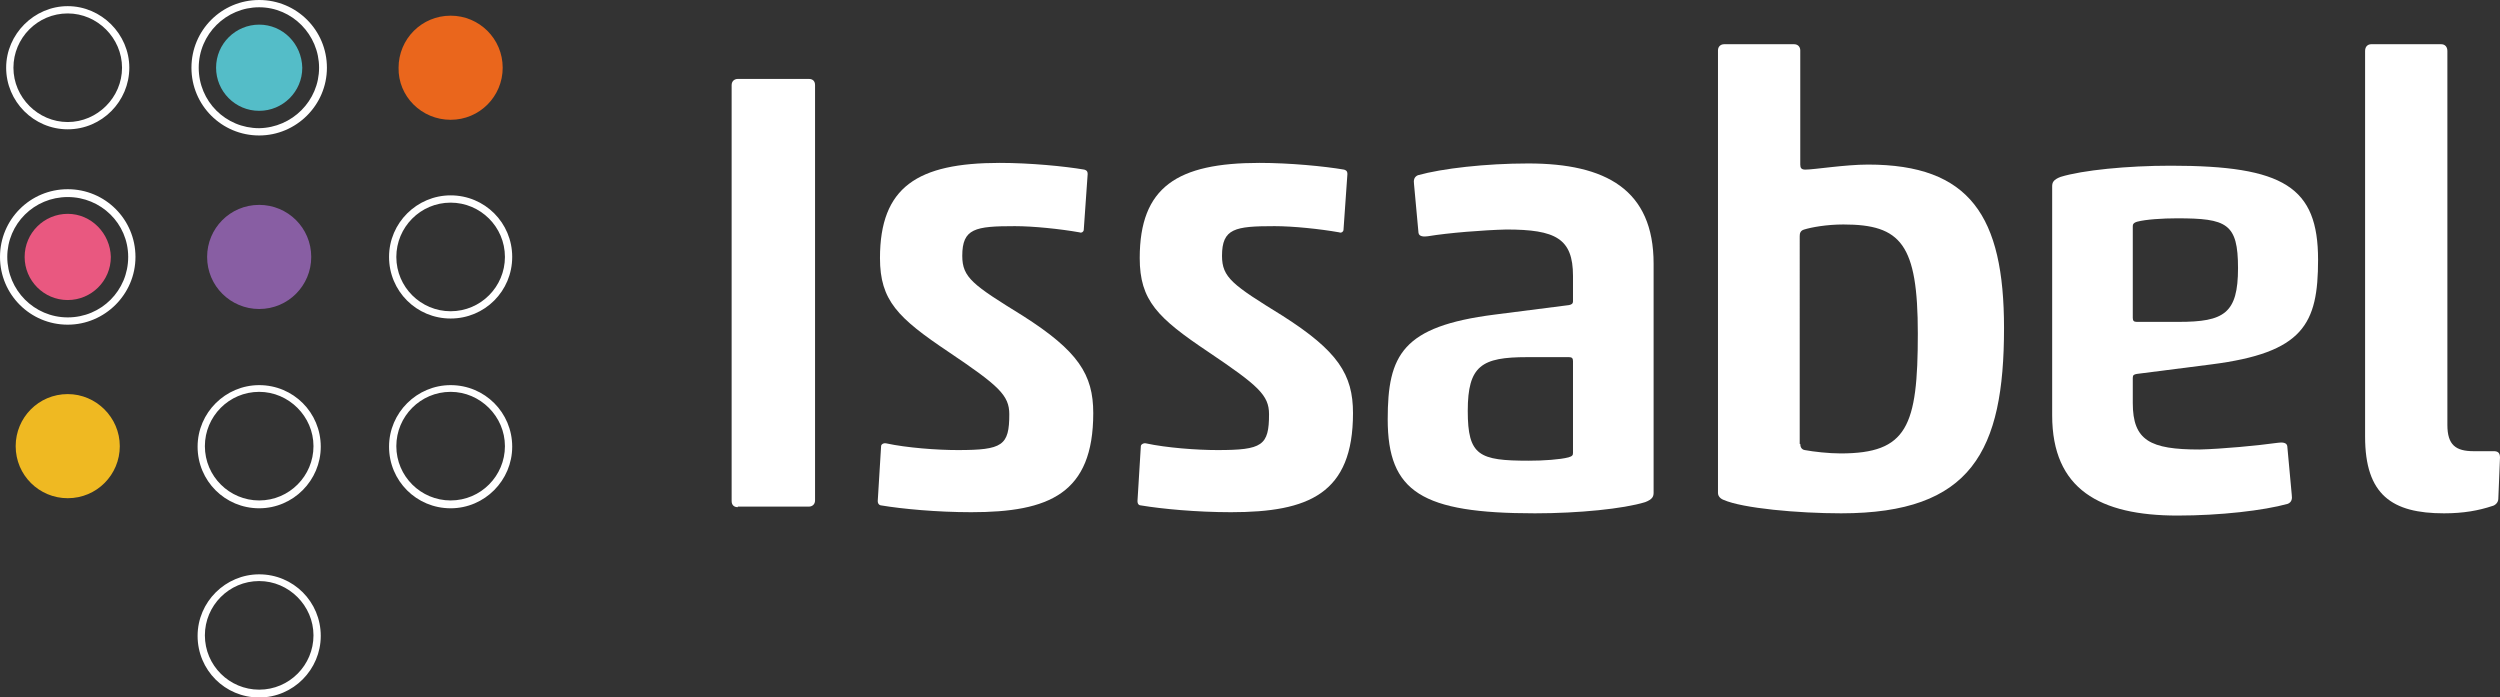 <svg xmlns="http://www.w3.org/2000/svg" xmlns:xlink="http://www.w3.org/1999/xlink" id="Capa_1" x="0px" y="0px" style="enable-background:new 0 0 446.7 124.6;" xml:space="preserve" viewBox="0 0 446.6 124.6"><rect x="0" y="0" width="446.6" height="124.6" fill="#333333" stroke="none"/><style type="text/css">	.st0{fill:#FFFFFF;}	.st1{fill:#54BDC8;}	.st2{fill:#EA661C;}	.st3{fill:#E95880;}	.st4{fill:#885EA3;}	.st5{fill:#EFB922;}</style><g>	<g>		<g>			<path class="st0" d="M12.1,23.1c-6.1,0-11-5-11-11s5-11,11-11s11,5,11,11S18.2,23.1,12.1,23.1z M12.1,2.4c-5.4,0-9.7,4.4-9.7,9.7    s4.4,9.7,9.7,9.7s9.7-4.4,9.7-9.7S17.4,2.4,12.1,2.4z"/>		</g>		<g>			<path class="st0" d="M46.3,24.2c-6.7,0-12.1-5.4-12.1-12.1S39.6,0,46.3,0c6.7,0,12.1,5.4,12.1,12.1S52.9,24.2,46.3,24.2z     M46.3,1.3c-5.9,0-10.8,4.8-10.8,10.8s4.8,10.8,10.8,10.8C52.2,22.8,57,18,57,12.1S52.2,1.3,46.3,1.3z"/>		</g>		<g>			<path class="st0" d="M12.1,58C5.4,58,0,52.6,0,45.9s5.4-12.1,12.1-12.1s12.1,5.4,12.1,12.1S18.7,58,12.1,58z M12.1,35.2    C6.1,35.2,1.3,40,1.3,45.9s4.8,10.8,10.8,10.8s10.8-4.8,10.8-10.8S18,35.2,12.1,35.2z"/>		</g>		<g>			<path class="st1" d="M46.3,4.4c-4.2,0-7.7,3.4-7.7,7.7v0c0,4.2,3.4,7.7,7.7,7.7c4.2,0,7.7-3.4,7.7-7.7    C53.9,7.8,50.5,4.4,46.3,4.4z"/>		</g>		<g>			<path class="st2" d="M80.5,21.4c5.2,0,9.3-4.2,9.3-9.3c0-5.2-4.2-9.3-9.3-9.3l0,0c-5.2,0-9.3,4.2-9.3,9.3v0    C71.1,17.2,75.3,21.4,80.5,21.4z"/>		</g>		<g>			<path class="st3" d="M12.1,38.2c-4.2,0-7.7,3.4-7.7,7.7v0c0,4.2,3.4,7.7,7.7,7.7l0,0c4.2,0,7.7-3.4,7.7-7.7    C19.7,41.7,16.3,38.2,12.1,38.2z"/>		</g>		<g>			<path class="st4" d="M46.3,36.6c-5.2,0-9.3,4.2-9.3,9.3v0c0,5.2,4.2,9.3,9.3,9.3c5.2,0,9.3-4.2,9.3-9.3    C55.6,40.7,51.4,36.6,46.3,36.6z"/>		</g>		<g>			<path class="st0" d="M80.5,56.9c-6.1,0-11-4.9-11-11c0-6.1,5-11,11-11c6.1,0,11,4.9,11,11C91.5,52,86.6,56.9,80.5,56.9z     M80.5,36.2c-5.4,0-9.7,4.4-9.7,9.7c0,5.4,4.4,9.7,9.7,9.7c5.4,0,9.7-4.4,9.7-9.7C90.2,40.5,85.8,36.2,80.5,36.2z"/>		</g>		<g>			<path class="st5" d="M12.1,70.4c-5.2,0-9.3,4.2-9.3,9.3v0c0,5.2,4.2,9.3,9.3,9.3l0,0c5.2,0,9.3-4.2,9.3-9.3    C21.4,74.6,17.2,70.4,12.1,70.4z"/>		</g>		<g>			<path class="st0" d="M46.3,90.8c-6.1,0-11-4.9-11-11c0-6.1,5-11,11-11c6.1,0,11,4.9,11,11C57.3,85.8,52.4,90.8,46.3,90.8z     M46.3,70c-5.4,0-9.7,4.4-9.7,9.7c0,5.4,4.4,9.7,9.7,9.7c5.4,0,9.7-4.4,9.7-9.7C56,74.4,51.6,70,46.3,70z"/>		</g>		<g>			<path class="st0" d="M46.3,124.6c-6.1,0-11-4.9-11-11c0-6.1,5-11,11-11c6.1,0,11,4.9,11,11C57.3,119.6,52.4,124.6,46.3,124.6z     M46.3,103.8c-5.4,0-9.7,4.4-9.7,9.7c0,5.4,4.4,9.7,9.7,9.7c5.4,0,9.7-4.4,9.7-9.7C56,108.2,51.6,103.8,46.3,103.8z"/>		</g>		<g>			<path class="st0" d="M80.5,90.8c-6.1,0-11-4.9-11-11c0-6.1,5-11,11-11c6.1,0,11,4.9,11,11C91.5,85.8,86.6,90.8,80.5,90.8z     M80.5,70c-5.4,0-9.7,4.4-9.7,9.7c0,5.4,4.4,9.7,9.7,9.7c5.4,0,9.7-4.4,9.7-9.7C90.2,74.4,85.8,70,80.5,70z"/>		</g>	</g>	<g>		<g>			<path class="st0" d="M131.8,90.6c-0.7,0-1.1-0.4-1.1-1.1V15.2c0-0.7,0.5-1.1,1.1-1.1h12.7c0.7,0,1.1,0.4,1.1,1.1v74.2    c0,0.7-0.5,1.1-1.1,1.1H131.8z"/>			<path class="st0" d="M156.8,89.5l0.6-9.8c0-0.3,0.4-0.6,0.9-0.5c3.7,0.8,9.1,1.2,12.8,1.2c8,0,9.2-0.8,9.2-6.4    c0-3.4-1.9-5.1-10.8-11.1c-9.1-6.1-12.3-9.2-12.3-16.8c0-12.7,6.7-17,21.4-17c5.4,0,11.6,0.6,15.1,1.2c0.3,0.1,0.6,0.2,0.6,0.8    l-0.7,10c0,0.2-0.3,0.6-0.8,0.4c-3.4-0.6-8.2-1.1-11.5-1.1c-7.1,0-9.4,0.4-9.4,5.3c0,3.9,1.9,5.2,10.8,10.7    c9.9,6.3,12.6,10.5,12.6,17.4c0,14.4-7.9,17.7-21.8,17.7c-6.2,0-12.4-0.6-16-1.2C157.2,90.3,156.8,90.1,156.8,89.5z"/>			<path class="st0" d="M203.2,89.5l0.6-9.8c0-0.3,0.5-0.6,0.9-0.5c3.7,0.8,9.1,1.2,12.8,1.2c8,0,9.2-0.8,9.2-6.4    c0-3.4-1.9-5.1-10.8-11.1c-9.1-6.1-12.3-9.2-12.3-16.8c0-12.7,6.7-17,21.4-17c5.4,0,11.6,0.6,15.1,1.2c0.3,0.1,0.6,0.2,0.6,0.8    l-0.7,10c0,0.2-0.3,0.6-0.8,0.4c-3.4-0.6-8.2-1.1-11.5-1.1c-7.1,0-9.4,0.4-9.4,5.3c0,3.9,1.9,5.2,10.8,10.7    c9.9,6.3,12.6,10.5,12.6,17.4c0,14.4-7.9,17.7-21.8,17.7c-6.2,0-12.4-0.6-16-1.2C203.5,90.3,203.2,90.1,203.2,89.5z"/>			<path class="st0" d="M255.1,42.2c-0.7,0.1-1.6,0.1-1.7-0.6l-0.8-8.7c-0.1-0.7,0-1.3,0.7-1.6c4.3-1.2,12.1-2.1,19.7-2.1    c13.9,0,22.4,4.7,22.4,17.9V88c0,0.7-0.2,1.2-1.5,1.7c-3.9,1.2-11.9,2-19.7,2c-20.2,0-26.3-3.8-26.3-16.8    c0-11.5,2.6-16.6,19.1-18.7l13.3-1.7c0.4-0.1,0.7-0.2,0.7-0.7v-4.5c0-6.7-3.1-8.3-11.9-8.3C265,41.1,258.7,41.6,255.1,42.2z     M281,64.5c0-0.5-0.2-0.7-0.7-0.7h-7.5c-8.1,0-10.6,1.5-10.6,9.6c0,8,2,8.9,10.9,8.9c2.6,0,5.6-0.2,7.1-0.6    c0.7-0.2,0.8-0.4,0.8-0.8V64.5z"/>			<path class="st0" d="M307.9,89.3c-0.8-0.3-1-0.9-1-1.2V9c0-0.7,0.5-1.1,1.1-1.1h12.5c0.7,0,1.1,0.5,1.1,1.1v20.4    c0,0.6,0.2,0.9,0.9,0.9c1.6,0,7.1-0.9,11.2-0.9c18.2,0,24.3,9.2,24.3,29.2c0,22-5.8,33.1-29.1,33.1    C321.2,91.7,311.3,90.8,307.9,89.3z M321.6,79.3c0,0.5,0.2,1,0.8,1.1c1.6,0.3,4.3,0.6,6.4,0.6c11.9,0,13.8-4.8,13.8-21.4    c0-16-3-19.5-13.3-19.5c-3,0-5.7,0.5-7,0.9c-0.7,0.2-0.8,0.7-0.8,1.2V79.3z"/>			<path class="st0" d="M406.9,79.1c0.7-0.1,1.6-0.1,1.7,0.6l0.8,8.7c0.1,0.7,0,1.3-0.7,1.6c-4.3,1.2-12.1,2.1-19.7,2.1    c-13.9,0-22.4-4.7-22.4-17.9V33.3c0-0.7,0.2-1.2,1.5-1.7c3.9-1.2,11.9-2,19.7-2c20.2,0,26.3,3.8,26.3,16.8    c0,11.5-2.6,16.6-19.1,18.7l-13.3,1.7c-0.5,0.1-0.7,0.2-0.7,0.7v4.5c0,6.7,3.1,8.3,11.9,8.3C397,80.2,403.3,79.6,406.9,79.1z     M381,56.8c0,0.5,0.2,0.7,0.7,0.7h7.5c8.1,0,10.6-1.5,10.6-9.6c0-8-2-8.9-10.9-8.9c-2.6,0-5.6,0.2-7.1,0.6    c-0.7,0.2-0.8,0.5-0.8,0.8V56.8z"/>			<path class="st0" d="M436.6,91.7c-9.3,0-14.1-3.3-14.1-13.7V9.1c0-0.8,0.5-1.2,1.1-1.2h12.5c0.7,0,1.1,0.5,1.1,1.2v66.8    c0,3.6,1.5,4.7,4.7,4.7h3.6c0.6,0,1.1,0.2,1.1,1.1l-0.3,7.4c0,0.7-0.6,1.2-1.1,1.3C442.8,91.2,440.1,91.7,436.6,91.7z"/>		</g>	</g></g></svg>
